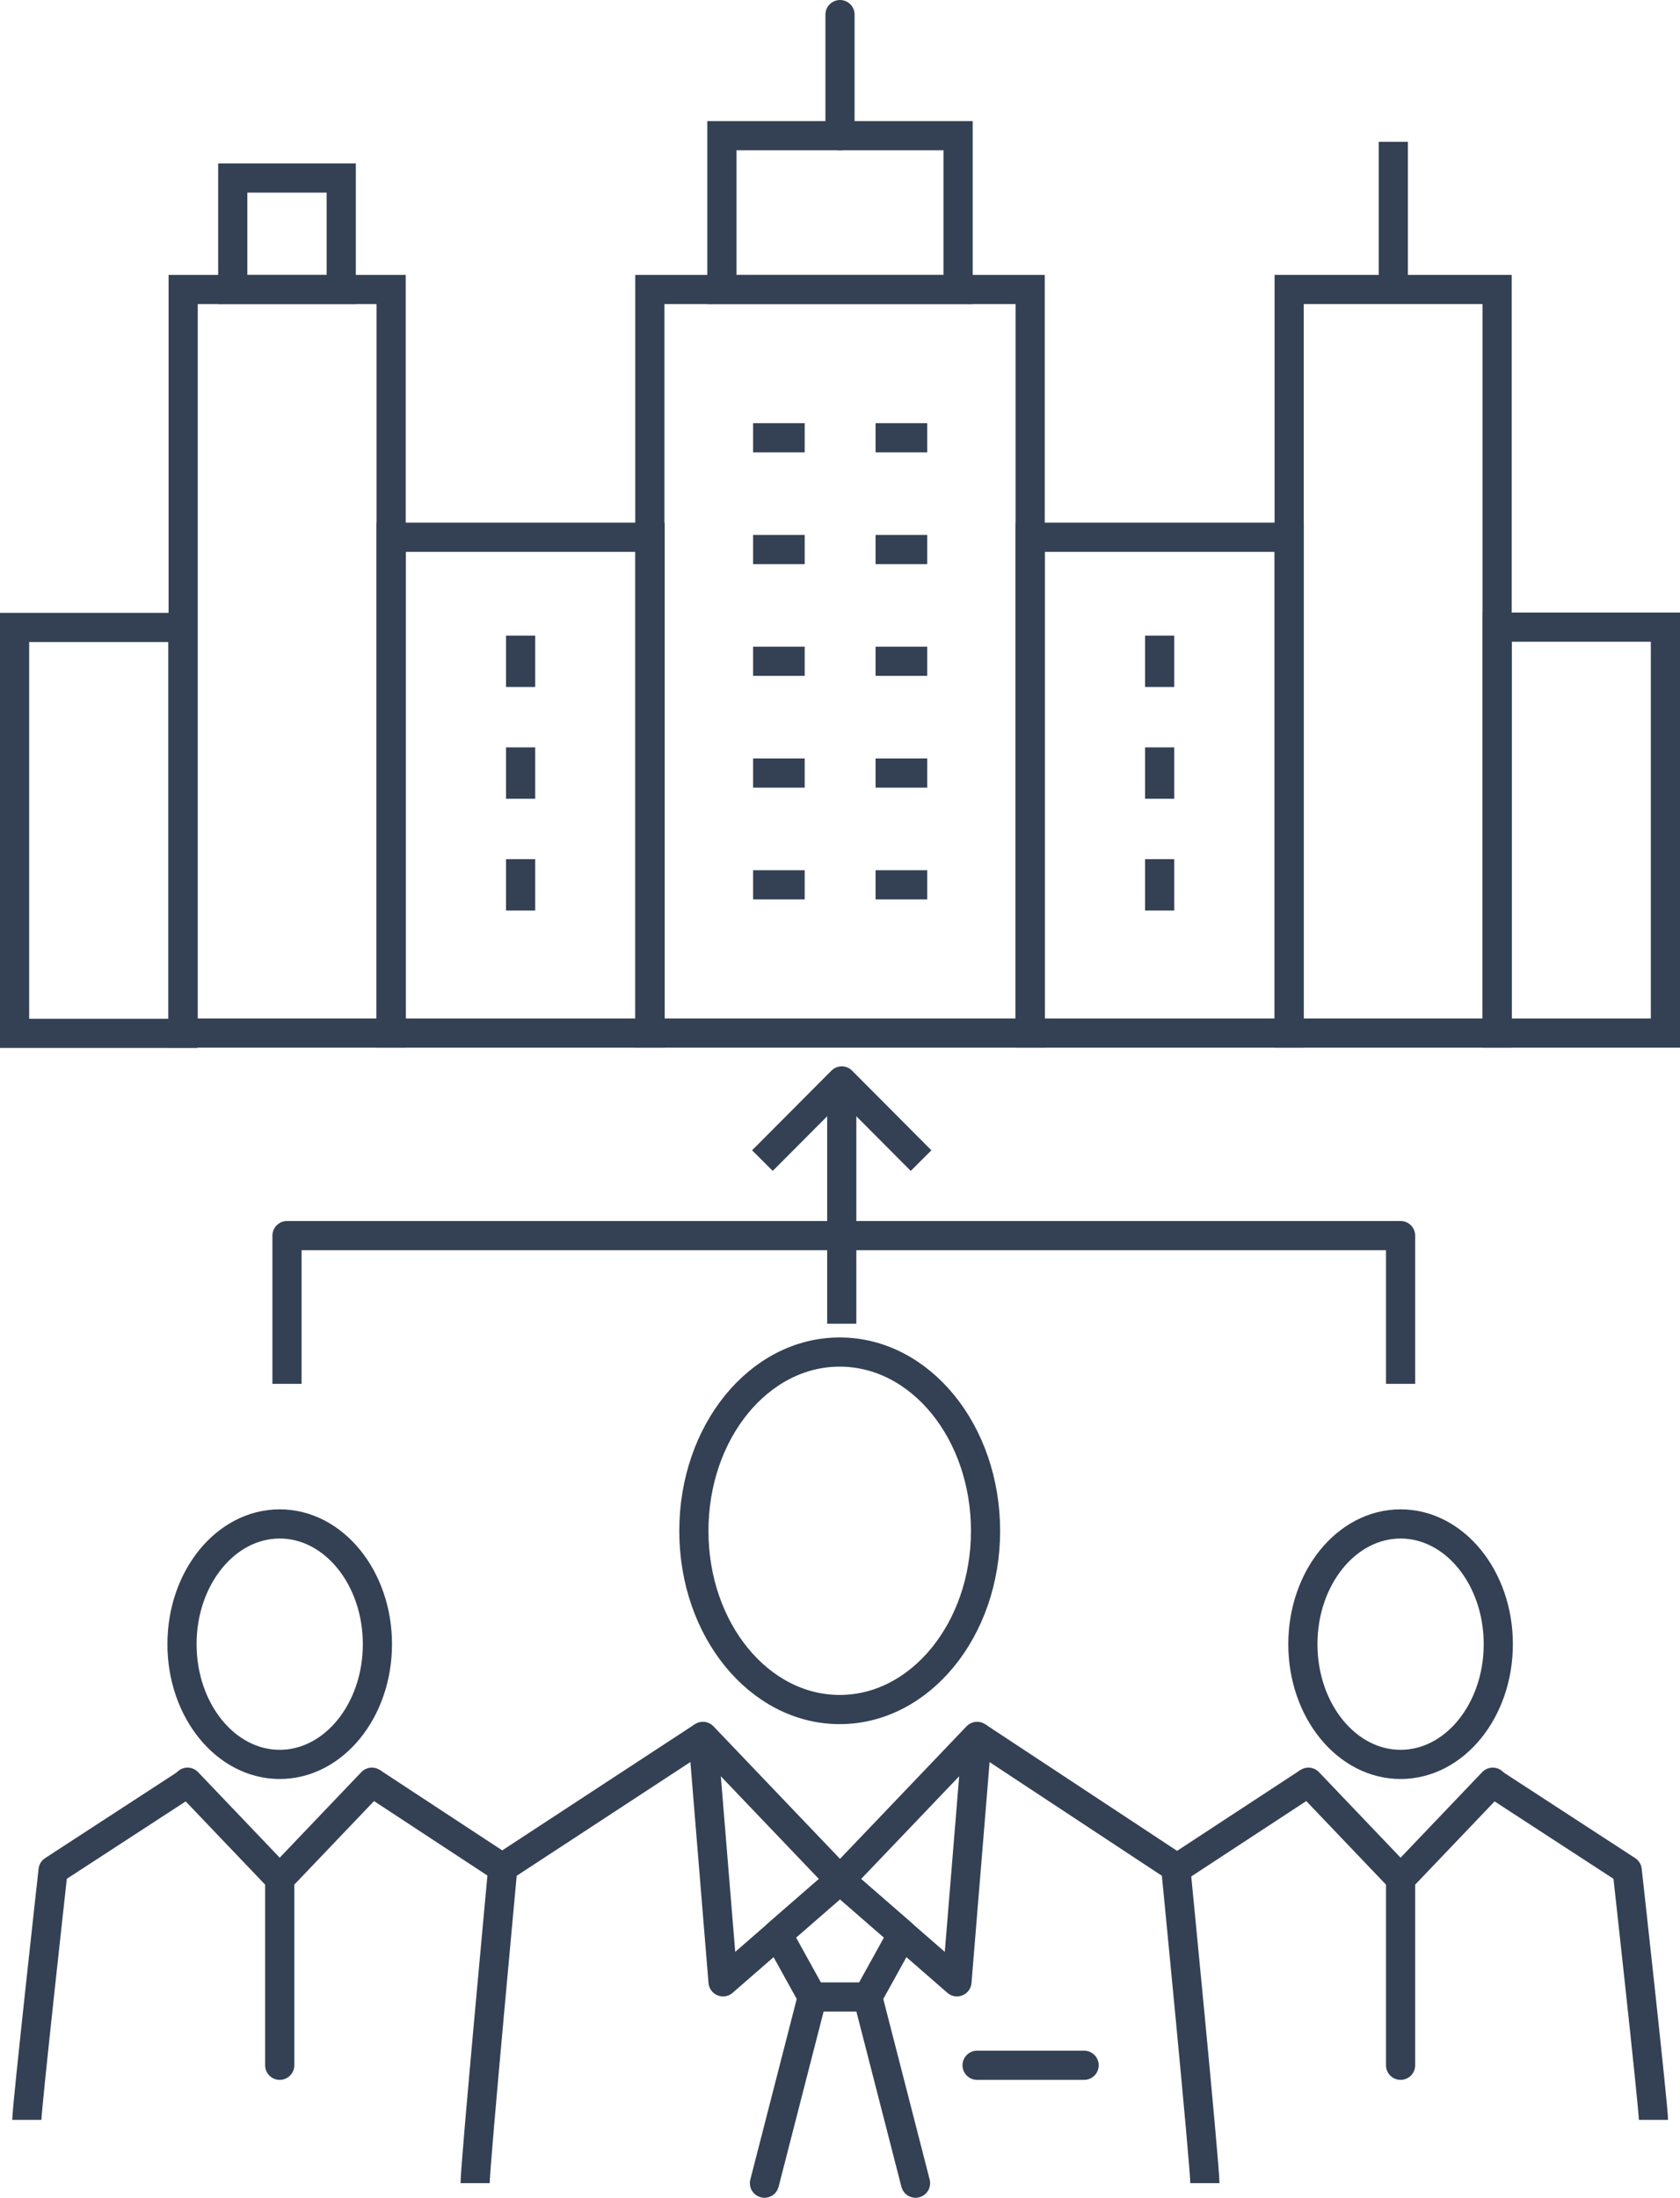 <svg xmlns="http://www.w3.org/2000/svg" viewBox="0 0 57.6 75.31"><defs><style>.cls-1,.cls-2,.cls-3,.cls-4{fill:none;stroke:#344154;}.cls-1,.cls-2{stroke-linejoin:round;}.cls-2,.cls-3{stroke-linecap:round;}.cls-3,.cls-4{stroke-miterlimit:10;}</style></defs><g id="Layer_2" data-name="Layer 2"><g id="Layer_1-2" data-name="Layer 1"><path class="cls-1" d="M16.29,74.81c0-.64.95-10.82.95-10.82L24.1,59.5"/><polygon class="cls-2" points="24.1 59.5 24.79 67.91 28.8 64.42 24.1 59.5"/><line class="cls-2" x1="27.85" y1="68.43" x2="26.21" y2="74.81"/><path class="cls-1" d="M41.31,74.81c0-.64-1-10.82-1-10.82L33.5,59.5"/><polygon class="cls-2" points="33.5 59.5 32.81 67.91 28.8 64.42 33.5 59.5"/><polygon class="cls-2" points="28.8 64.42 26.66 66.28 27.85 68.43 28.8 68.43 29.75 68.43 30.94 66.28 28.8 64.42"/><line class="cls-2" x1="29.75" y1="68.43" x2="31.39" y2="74.81"/><line class="cls-2" x1="33.5" y1="70.77" x2="37.17" y2="70.77"/><path class="cls-2" d="M33.79,52.46c0-3.39-2.23-6.13-5-6.13s-5,2.74-5,6.13,2.24,6.12,5,6.12S33.79,55.84,33.79,52.46Z"/><line class="cls-1" x1="40.25" y1="64.09" x2="44.86" y2="61.07"/><line class="cls-2" x1="48.02" y1="64.38" x2="44.86" y2="61.07"/><path class="cls-1" d="M56.69,72.64c0-.44-.9-8.55-.9-8.55l-4.61-3"/><polyline class="cls-2" points="51.18 61.07 48.02 64.38 48.02 70.77"/><ellipse class="cls-2" cx="48.02" cy="56.34" rx="3.35" ry="4.12"/><line class="cls-1" x1="17.35" y1="64.09" x2="12.75" y2="61.07"/><line class="cls-2" x1="9.59" y1="64.38" x2="12.75" y2="61.07"/><path class="cls-1" d="M.92,72.64c0-.44.9-8.55.9-8.55l4.61-3"/><polyline class="cls-2" points="6.43 61.07 9.59 64.38 9.59 70.77"/><ellipse class="cls-2" cx="9.59" cy="56.34" rx="3.35" ry="4.12"/><rect class="cls-3" x="22.28" y="9.92" width="13.04" height="25.48"/><rect class="cls-3" x="24.75" y="4.65" width="8.1" height="5.27"/><line class="cls-3" x1="28.8" y1="4.65" x2="28.8" y2="0.5"/><line class="cls-4" x1="25.82" y1="15" x2="27.59" y2="15"/><line class="cls-4" x1="30.02" y1="15" x2="31.79" y2="15"/><line class="cls-4" x1="25.82" y1="18.83" x2="27.59" y2="18.83"/><line class="cls-4" x1="30.02" y1="18.83" x2="31.79" y2="18.83"/><line class="cls-4" x1="25.82" y1="22.66" x2="27.59" y2="22.66"/><line class="cls-4" x1="30.02" y1="22.66" x2="31.79" y2="22.66"/><line class="cls-4" x1="25.82" y1="26.49" x2="27.59" y2="26.49"/><line class="cls-4" x1="30.02" y1="26.49" x2="31.79" y2="26.49"/><line class="cls-4" x1="25.82" y1="30.32" x2="27.59" y2="30.32"/><line class="cls-4" x1="30.02" y1="30.32" x2="31.79" y2="30.32"/><rect class="cls-4" x="35.32" y="18.41" width="8.88" height="16.99"/><rect class="cls-4" x="13.41" y="18.41" width="8.88" height="16.99"/><line class="cls-4" x1="17.85" y1="23.54" x2="17.85" y2="21.78"/><line class="cls-4" x1="17.85" y1="27.37" x2="17.85" y2="25.61"/><line class="cls-4" x1="17.85" y1="31.2" x2="17.85" y2="29.44"/><line class="cls-4" x1="39.76" y1="23.54" x2="39.76" y2="21.78"/><line class="cls-4" x1="39.76" y1="27.37" x2="39.76" y2="25.61"/><line class="cls-4" x1="39.76" y1="31.2" x2="39.76" y2="29.44"/><rect class="cls-4" x="44.2" y="9.92" width="7.13" height="25.48"/><rect class="cls-4" x="51.33" y="21.49" width="5.77" height="13.91"/><rect class="cls-4" x="6.27" y="9.92" width="7.13" height="25.48" transform="translate(19.68 45.32) rotate(180)"/><rect class="cls-4" x="0.5" y="21.49" width="5.77" height="13.91" transform="translate(6.77 56.9) rotate(180)"/><rect class="cls-4" x="7.98" y="6.1" width="3.72" height="3.82"/><line class="cls-4" x1="47.77" y1="9.92" x2="47.77" y2="4.86"/><polyline class="cls-1" points="9.84 47.42 9.84 42.34 48.02 42.34 48.02 47.42"/><line class="cls-1" x1="28.86" y1="45.36" x2="28.86" y2="37.59"/><polyline class="cls-1" points="26.14 39.77 28.86 37.04 31.58 39.77"/></g></g></svg>